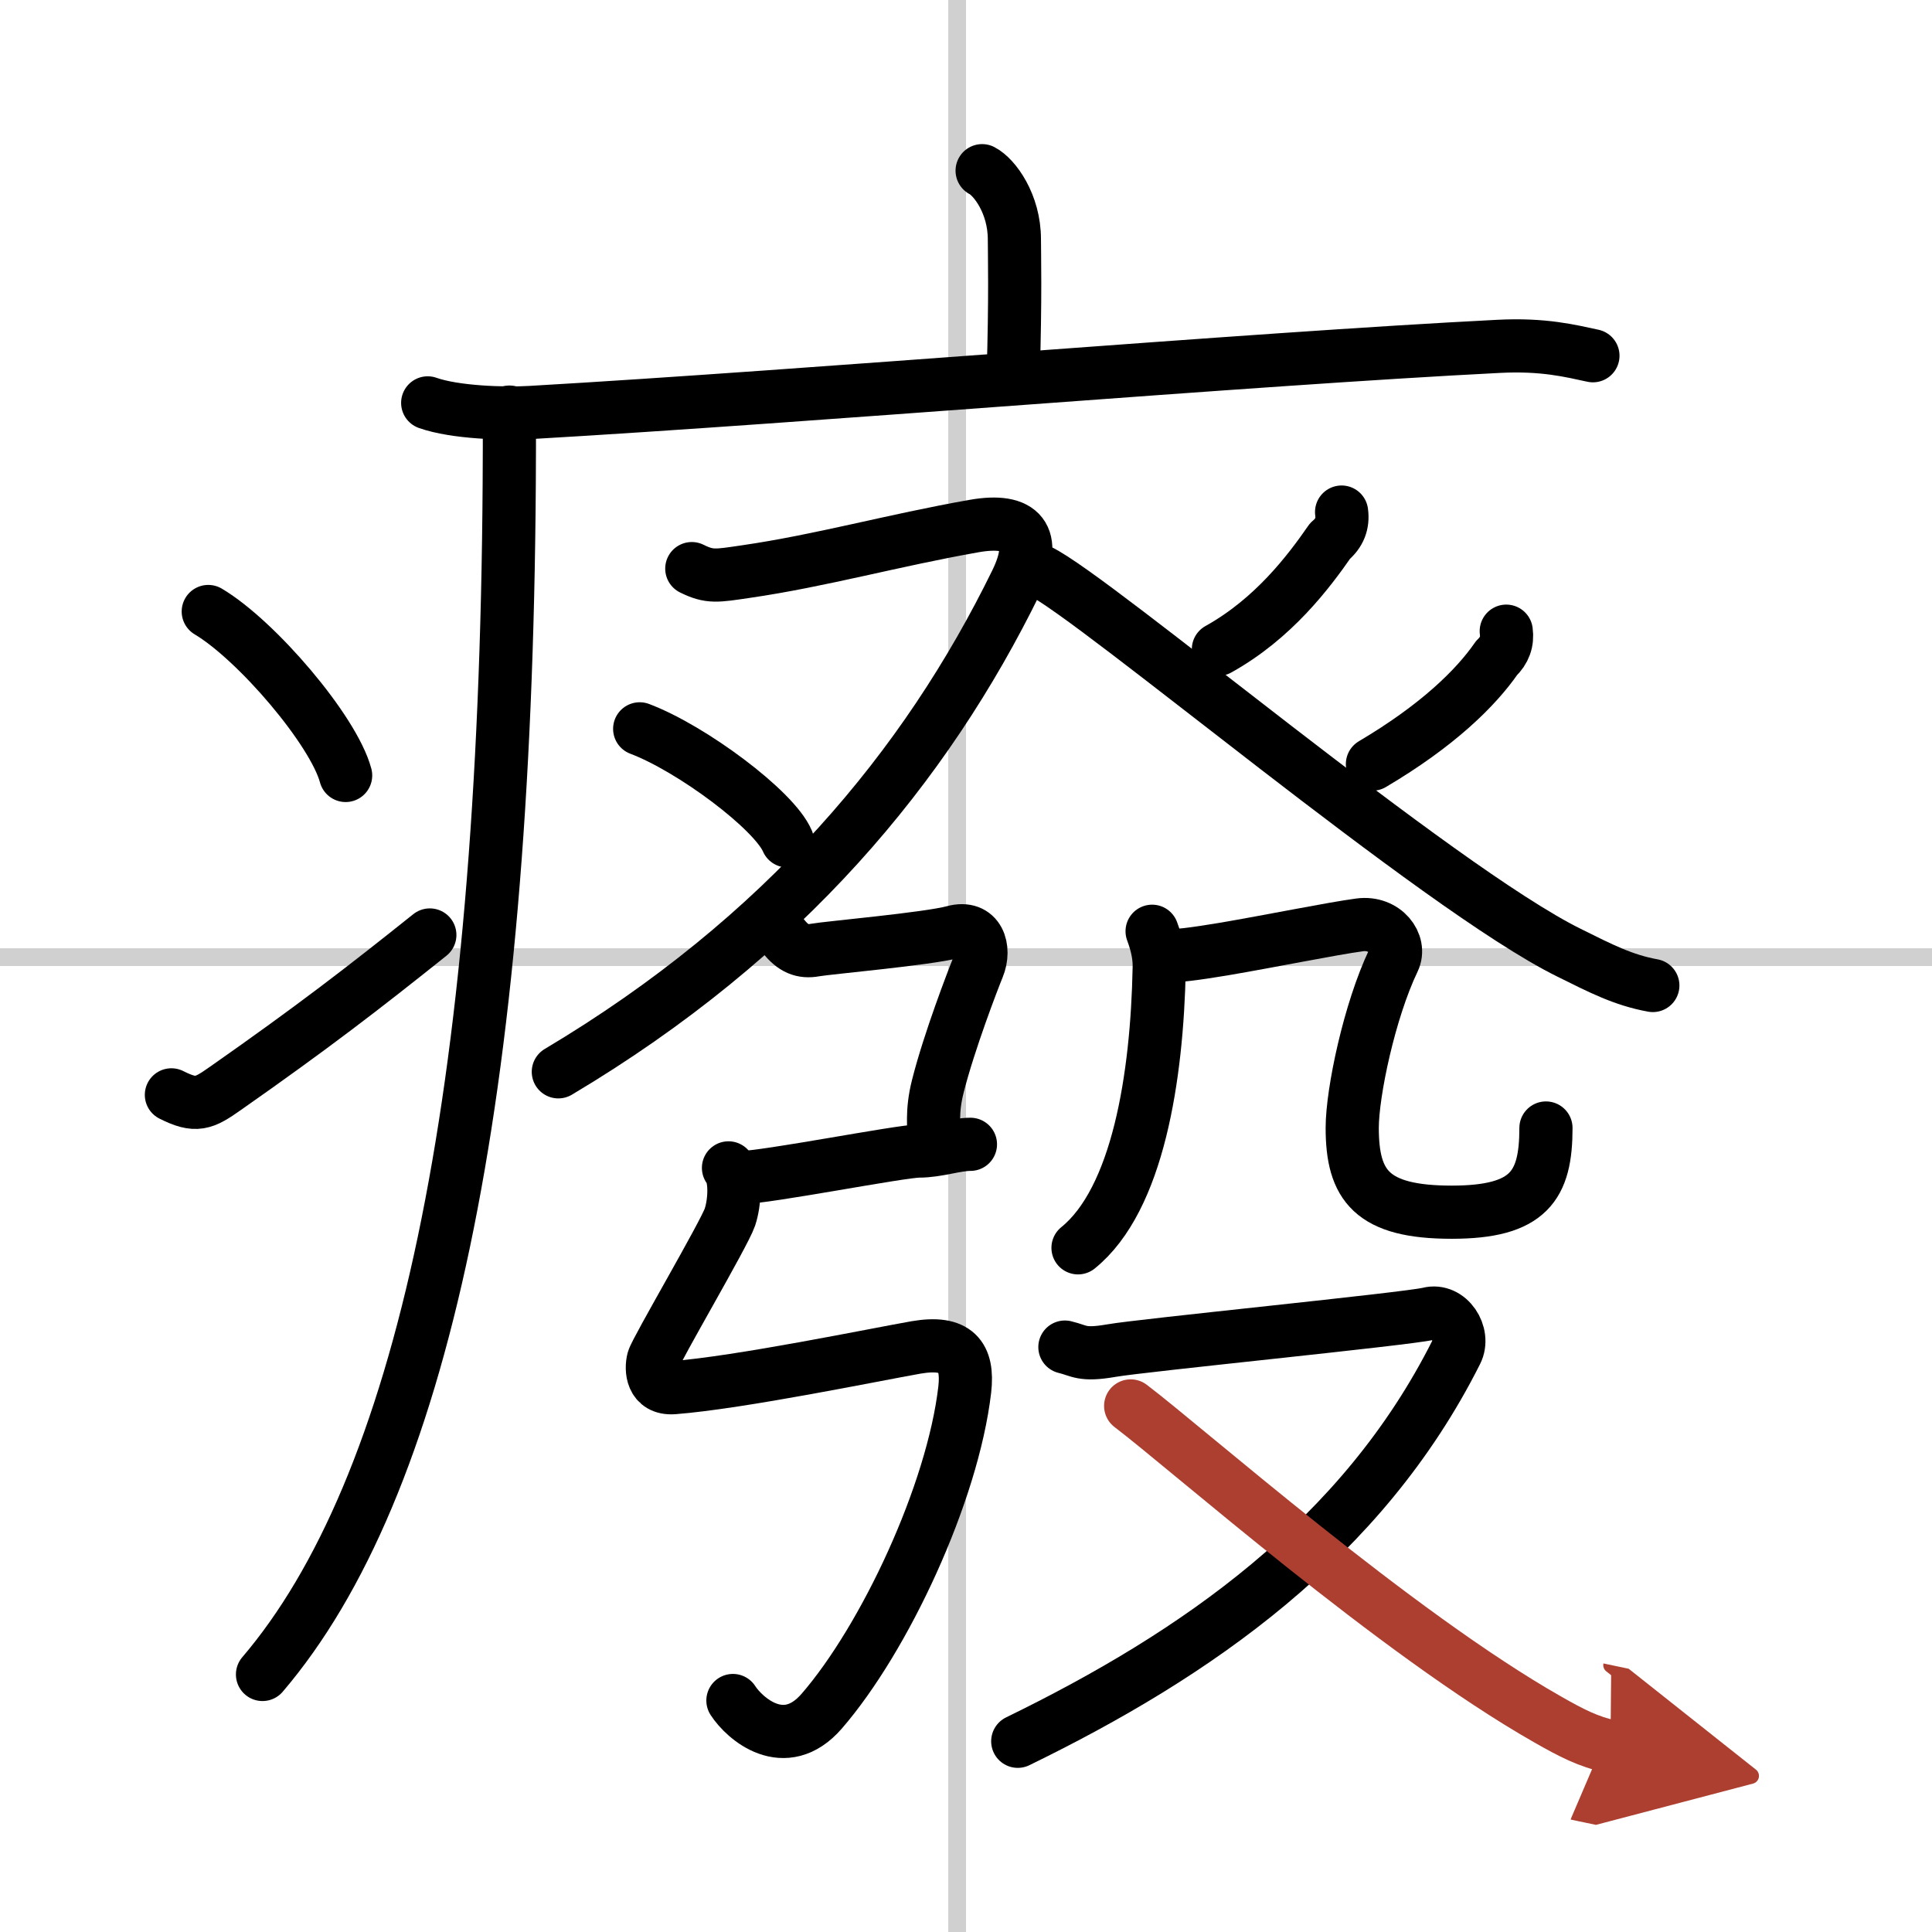 <svg width="400" height="400" viewBox="0 0 109 109" xmlns="http://www.w3.org/2000/svg"><defs><marker id="a" markerWidth="4" orient="auto" refX="1" refY="5" viewBox="0 0 10 10"><polyline points="0 0 10 5 0 10 1 5" fill="#ad3f31" stroke="#ad3f31"/></marker></defs><g fill="none" stroke="#000" stroke-linecap="round" stroke-linejoin="round" stroke-width="3"><rect width="100%" height="100%" fill="#fff" stroke="#fff"/><line x1="54" x2="54" y2="109" stroke="#d0d0d0" stroke-width="1"/><line x2="109" y1="54" y2="54" stroke="#d0d0d0" stroke-width="1"/><path d="m55.41 9.63c0.7 0.36 1.82 1.87 1.82 3.87 0 0.72 0.07 3.3-0.07 7.74"/><path d="m24.13 22.73c1.52 0.54 4.3 0.63 5.82 0.54 15.8-0.91 40.55-3.02 54.61-3.73 2.53-0.13 4.05 0.26 5.31 0.53"/><path d="M28.74,23.25c0,1.36,0,2.7-0.01,4C28.51,62.3,23.75,84,14.81,94.47"/><path d="m11.75 34.5c2.74 1.63 7.07 6.71 7.75 9.25"/><path d="m9.67 61.77c1.39 0.7 1.82 0.5 3.04-0.36 4.94-3.46 7.8-5.67 11.54-8.66"/><path d="m39.03 32.08c1.01 0.5 1.4 0.41 3.04 0.17 4.27-0.62 8.33-1.77 12.88-2.57 2.7-0.48 3.62 0.62 2.38 3.16-5.09 10.4-13.09 20.04-25.83 27.63"/><path d="m36.09 41.12c2.94 1.11 7.59 4.58 8.33 6.32"/><path d="m75.69 28.89c0.09 0.65-0.12 1.19-0.65 1.63-1.2 1.73-3.19 4.38-6.3 6.11"/><path d="m58.64 32.2c3.17 1.52 22.45 17.88 29.88 21.55 1.79 0.89 3.07 1.55 4.73 1.85"/><path d="m84.98 35.61c0.08 0.59-0.1 1.09-0.55 1.52-1.17 1.69-3.33 3.81-7 5.98"/><path d="m44.19 52.81c0.56 0.71 1.08 0.92 1.79 0.79s6.38-0.63 7.81-1.02 1.82 0.94 1.39 1.99c-0.27 0.66-1.63 4.18-2.27 6.72-0.38 1.5-0.18 2.33-0.24 2.9"/><path d="m41.75 66.44c1.45 0 9.06-1.5 10.1-1.5s2.07-0.38 2.9-0.38"/><path d="m41.1 65.89c0.43 0.52 0.36 1.95 0.08 2.78-0.32 0.95-4.18 7.51-4.32 8.04s-0.1 1.67 1.14 1.58c3.75-0.29 11.4-1.87 13.68-2.27 2.28-0.39 2.96 0.5 2.75 2.37-0.68 5.86-4.52 14.05-8.07 18.15-2.1 2.42-4.36 0.41-5.01-0.6"/><path d="m65 52.54c0.31 0.83 0.42 1.49 0.4 2.09-0.12 6.13-1.2 13.04-4.58 15.77"/><path d="m65.78 53.91c0.49 0.06 1.73-0.11 3.23-0.36 2.66-0.45 6.13-1.16 7.7-1.37 1.43-0.19 2.36 1.07 1.91 2-1.36 2.84-2.33 7.46-2.33 9.45 0 3.26 1.1 4.76 5.61 4.76 4.37 0 5.32-1.5 5.32-4.75"/><path d="m60.08 76c0.84 0.2 0.94 0.49 2.62 0.2 1.68-0.3 16.73-1.79 17.89-2.08 1.15-0.3 2.09 1.15 1.57 2.17-5.31 10.56-14.66 17.04-24.74 21.95"/><path d="M63.79,79.32C67,81.75,78.75,92.14,87.32,97.01c1.33,0.76,2.3,1.26,3.54,1.52" marker-end="url(#a)" stroke="#ad3f31"/></g></svg>
